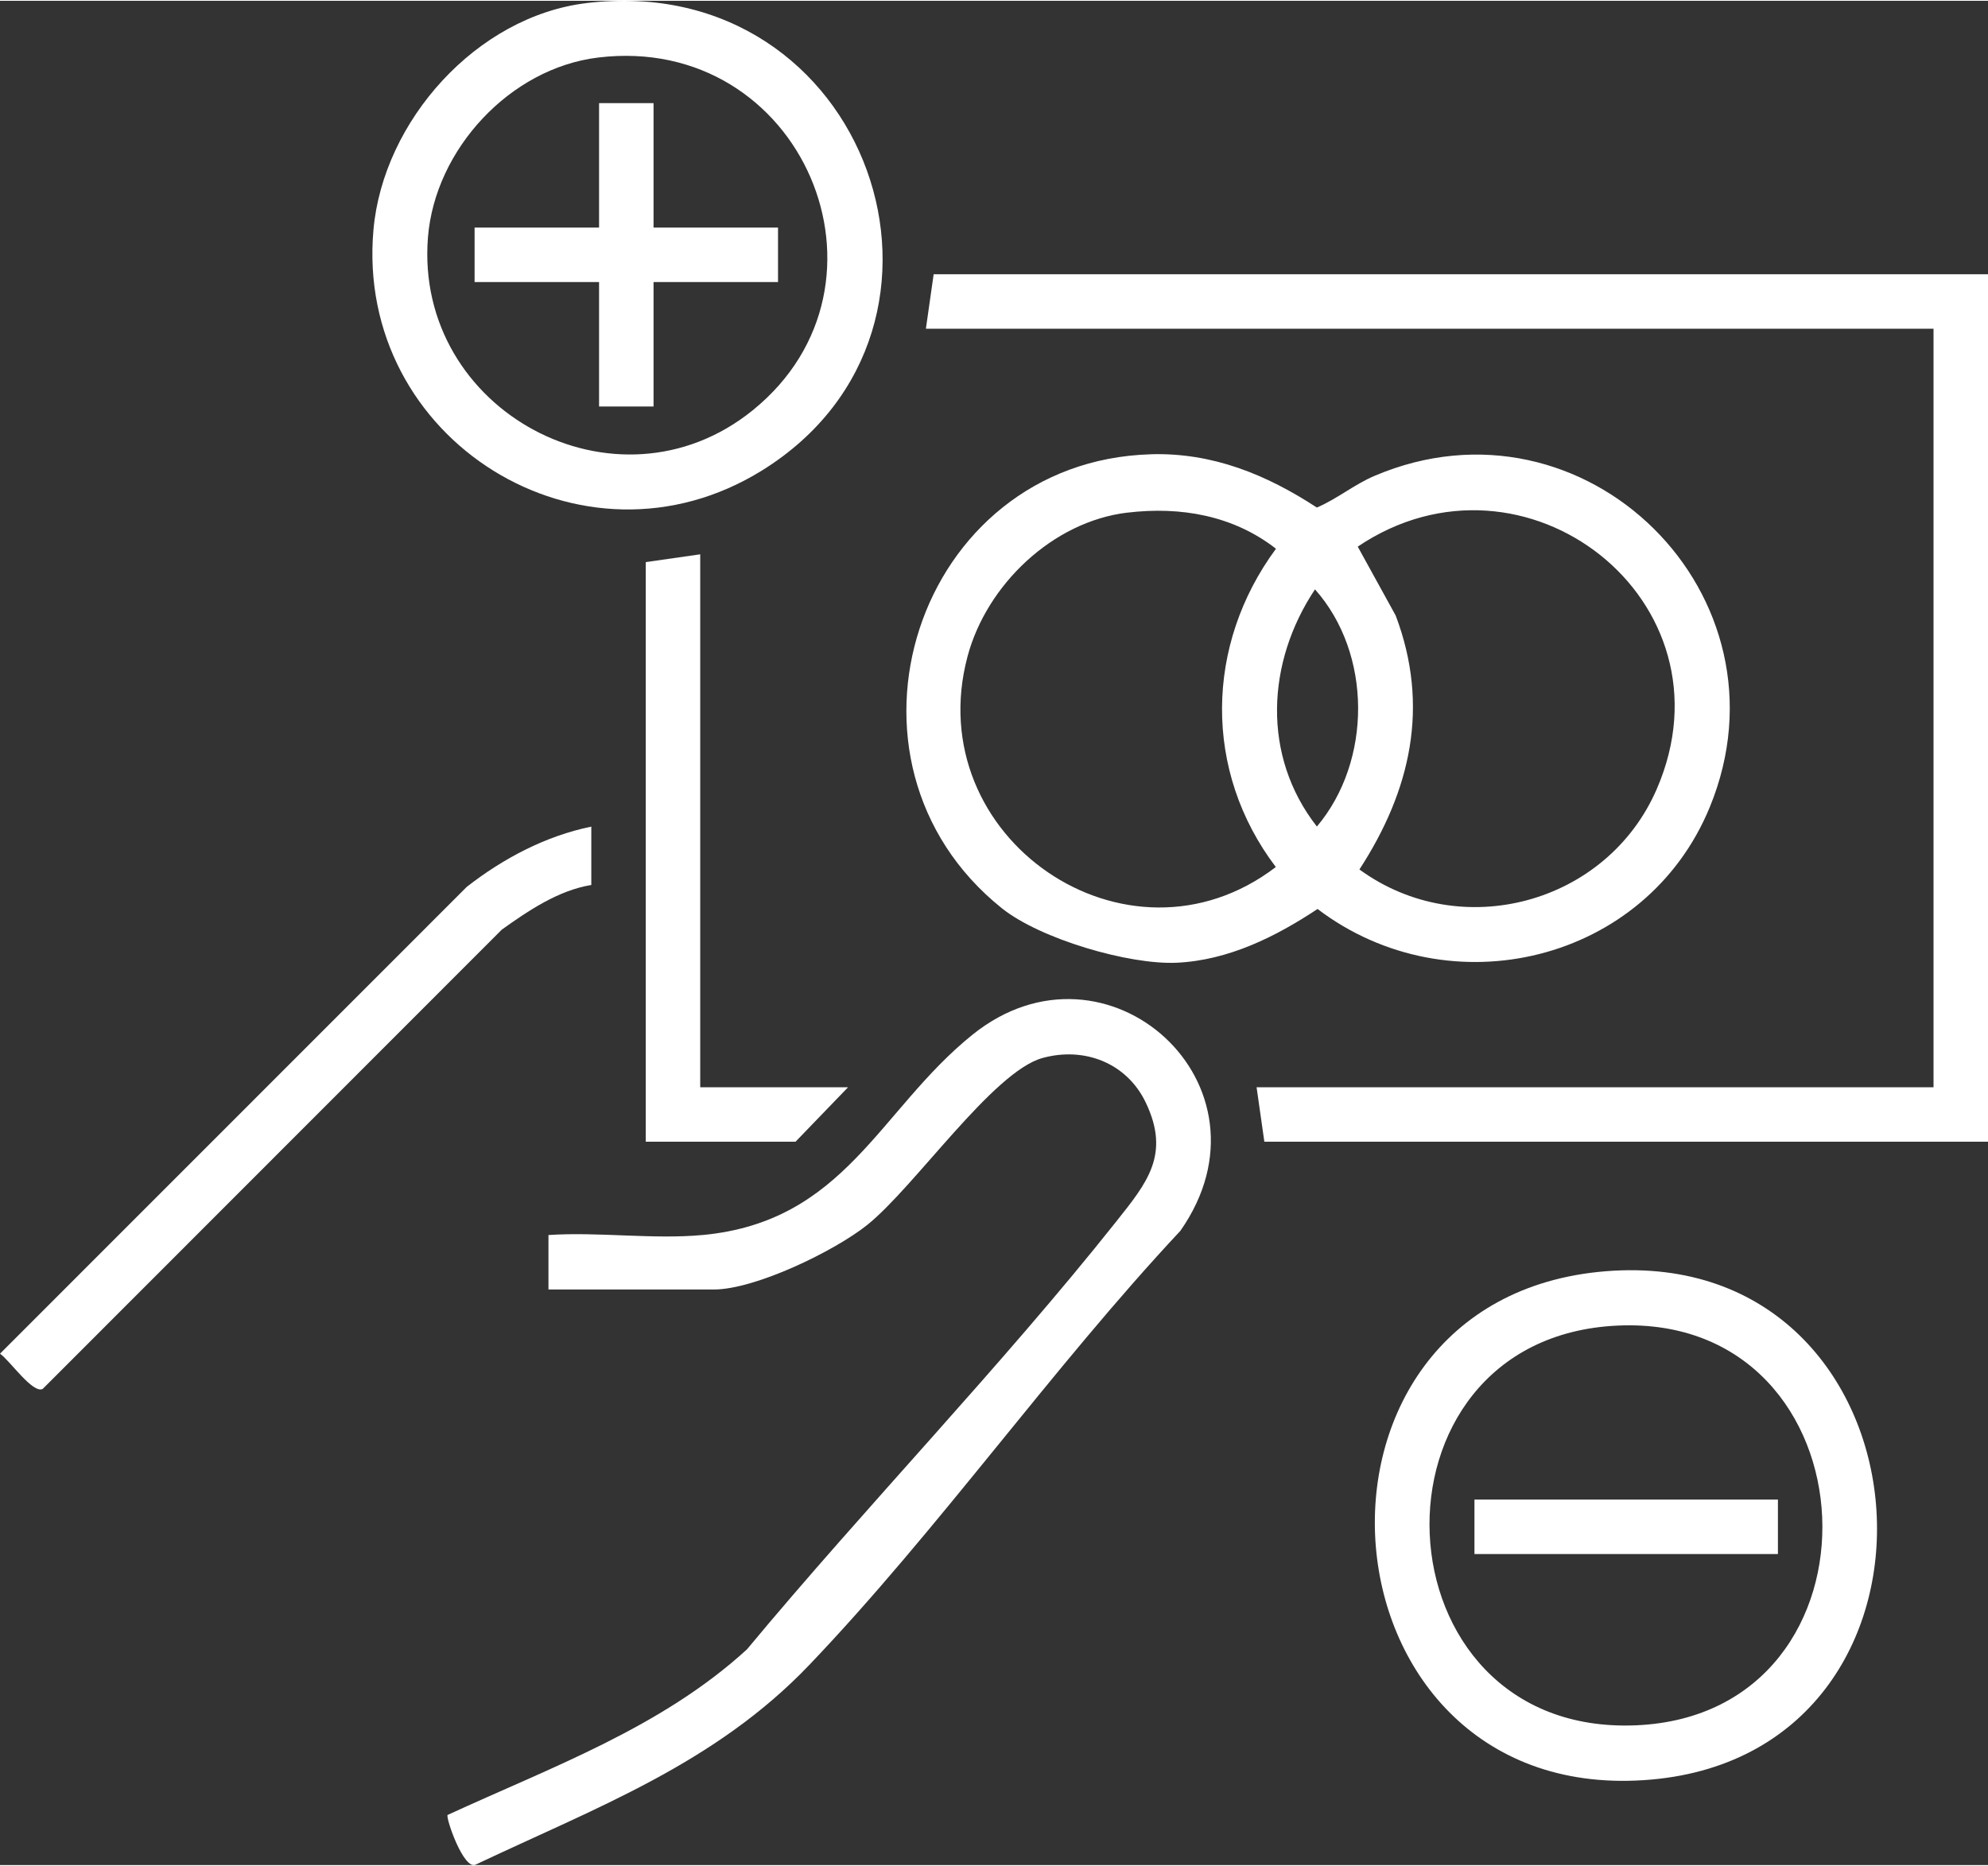 <?xml version="1.0" encoding="UTF-8"?><svg xmlns="http://www.w3.org/2000/svg" id="Camada_1682ba4d0c6e87" data-name="Camada 1" viewBox="0 0 555.78 521.28" aria-hidden="true" width="555px" height="521px">
  <rect x="0" y="0" width="555.78" height="521.28" fill="#333333" stroke="none"/>
  <defs><linearGradient class="cerosgradient" data-cerosgradient="true" id="CerosGradient_id6a8eef22b" gradientUnits="userSpaceOnUse" x1="50%" y1="100%" x2="50%" y2="0%"><stop offset="0%" stop-color="#d1d1d1"/><stop offset="100%" stop-color="#d1d1d1"/></linearGradient><linearGradient/>
    <style>
      .cls-1-682ba4d0c6e87{
        fill: #fff;
      }
    </style>
  </defs>
  <path class="cls-1-682ba4d0c6e87" d="M321.73,126.79c17.23-.5,32.28,5.66,46.42,14.9,5.71-2.43,10.37-6.41,16.13-8.86,58.9-25.06,117.99,33.54,93.72,92.63-17.84,43.43-72.63,56.59-109.66,28.48-11.71,7.78-24.94,14.35-39.34,15.03-13.34.62-38.17-6.63-48.91-15.23-51.22-41.05-24.04-125.05,41.65-126.94ZM315.16,143.11c-20.87,2.51-39.31,20.17-44.66,40.18-13.54,50.69,44.63,90.66,86.18,58.92-20.33-26.81-19.79-62.11.04-89-11.93-9.3-26.65-11.88-41.56-10.09ZM379.58,152.62l10.61,19.27c9.6,25.4,4.17,48.99-10.14,71,28.36,20.7,69.2,9.64,83.12-22.47,22.82-52.64-37-99.21-83.59-67.8ZM367.63,164.57c-13.56,20.34-14.92,46.57.53,66.32,15.43-18.3,15.48-48.33-.53-66.32Z"/>
  <polygon class="cls-1-682ba4d0c6e87" points="555.78 76.46 555.78 319.01 353.47 319.01 351.3 303.79 540.55 303.79 540.55 91.69 258.85 91.69 261.02 76.46 555.78 76.46"/>
  <path class="cls-1-682ba4d0c6e87" d="M196.3,345.12c40.04-3.71,49.4-34.96,75.58-56.03,37.53-30.2,86.64,14.13,58.11,54.85-35.91,38.39-67.63,83.56-103.75,121.39-26.39,27.64-59.53,39.84-93.28,55.83-3.36,1.59-8.39-13.12-7.83-13.89,29.01-13.38,59.77-24.41,83.69-46.3,33.39-40.18,70.88-78.87,103.29-119.69,8.61-10.84,15.13-18.71,8.22-33.19-5.32-11.15-17.23-15.7-28.89-12.48-13.85,3.82-35.74,36.08-49.01,46.69-9.15,7.32-31.31,18.04-42.87,18.04h-46.23v-15.23c13.86-.94,29.29,1.27,42.96,0Z"/>
  <path class="cls-1-682ba4d0c6e87" d="M448.97,355.23c93.17-7.44,103.94,134.03,12.71,142.14-95.05,8.46-106.15-134.68-12.71-142.14ZM452.26,370.43c-73.21,3.32-68.66,114.93,5.13,111.77,72.62-3.11,67.83-115.08-5.13-111.77Z"/>
  <path class="cls-1-682ba4d0c6e87" d="M163.98.63c79.04-9.49,113.55,90.63,49.09,130.67-50.27,31.23-113.91-8.58-108.66-67.32,2.72-30.38,28.82-59.65,59.56-63.34ZM167.24,15.86c-24.65,2.97-45.64,25.69-47.6,50.29-3.86,48.5,52.77,79.1,90.78,48.36,43.62-35.28,13.9-105.53-43.18-98.65Z"/>
  <path class="cls-1-682ba4d0c6e87" d="M165.31,230.91v16.32c-9.19,1.5-17.59,7.17-25.03,12.49L11.94,388.14c-2.79,1.44-9.31-8.1-11.94-9.85l130.49-130.53c10.19-7.95,22.05-14.24,34.82-16.85Z"/>
  <polygon class="cls-1-682ba4d0c6e87" points="195.76 154.77 195.76 303.79 237.09 303.79 222.41 319.01 180.53 319.01 180.53 156.95 195.76 154.77"/>
  <rect class="cls-1-682ba4d0c6e87" x="412.21" y="419.08" width="84.84" height="15.23"/>
  <polygon class="cls-1-682ba4d0c6e87" points="182.71 28.61 182.71 63.41 217.51 63.41 217.51 78.64 182.71 78.64 182.71 113.44 167.48 113.44 167.48 78.64 132.68 78.64 132.68 63.41 167.48 63.41 167.48 28.61 182.71 28.61"/>
</svg>
